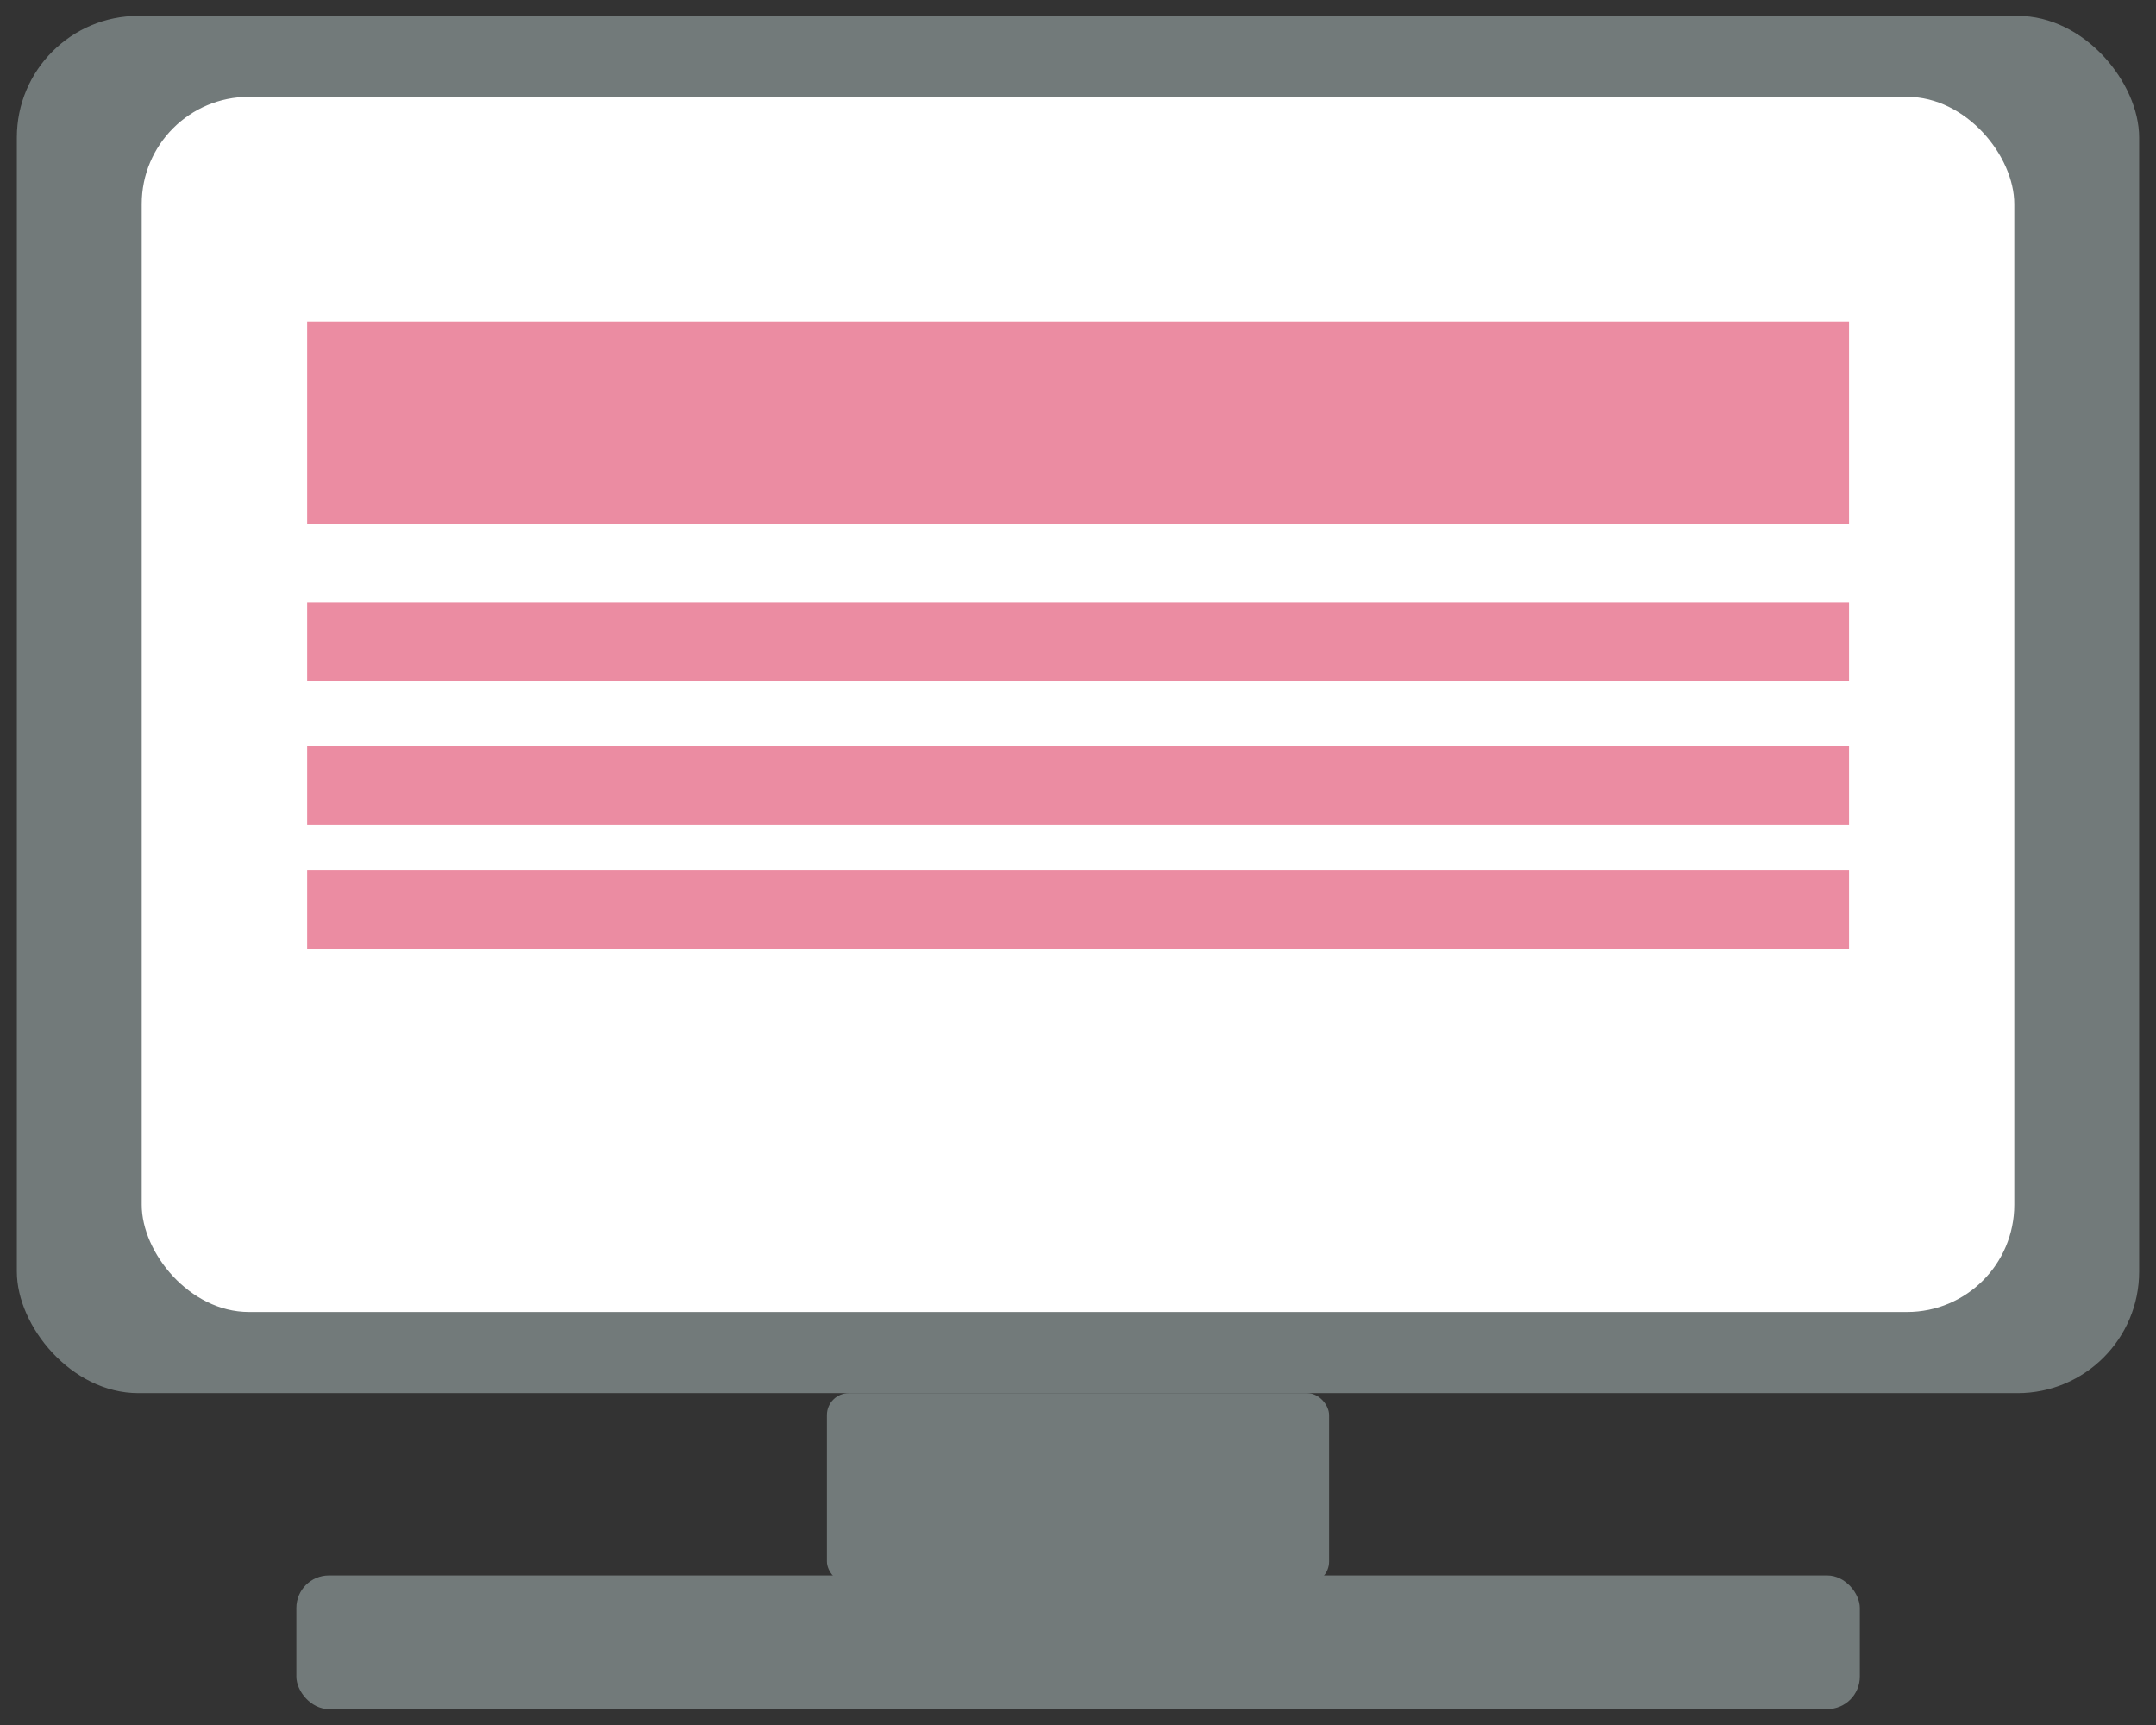 <svg xmlns="http://www.w3.org/2000/svg" width="110" height="88" viewBox="0 0 110 88">
  <rect x="0" y="0" width="110" height="88" fill="#333333" stroke="none"/>
  <g>
    <g>
      <g>
        <rect x="0.86" y="0.81" width="108.28" height="70.26" rx="6.2" style="fill: #727a7a"/>
        <rect x="15.12" y="80.37" width="79.77" height="6.82" rx="1.66" style="fill: #727a7a"/>
        <rect x="42.19" y="71.07" width="25.62" height="9.71" rx="1.12" style="fill: #727a7a"/>
        <rect x="7.23" y="4.94" width="95.54" height="61.99" rx="5.47" style="fill: #fff"/>
      </g>
      <rect x="15.67" y="16.4" width="78.67" height="10.33" style="fill: #eb8ca2"/>
      <rect x="15.67" y="30.73" width="78.67" height="4" style="fill: #eb8ca2"/>
      <rect x="15.67" y="38.06" width="78.67" height="4" style="fill: #eb8ca2"/>
      <rect x="15.67" y="44.4" width="78.67" height="4" style="fill: #eb8ca2"/>
    </g>
    <rect width="110" height="88" style="fill: none"/>
  </g>
</svg>
